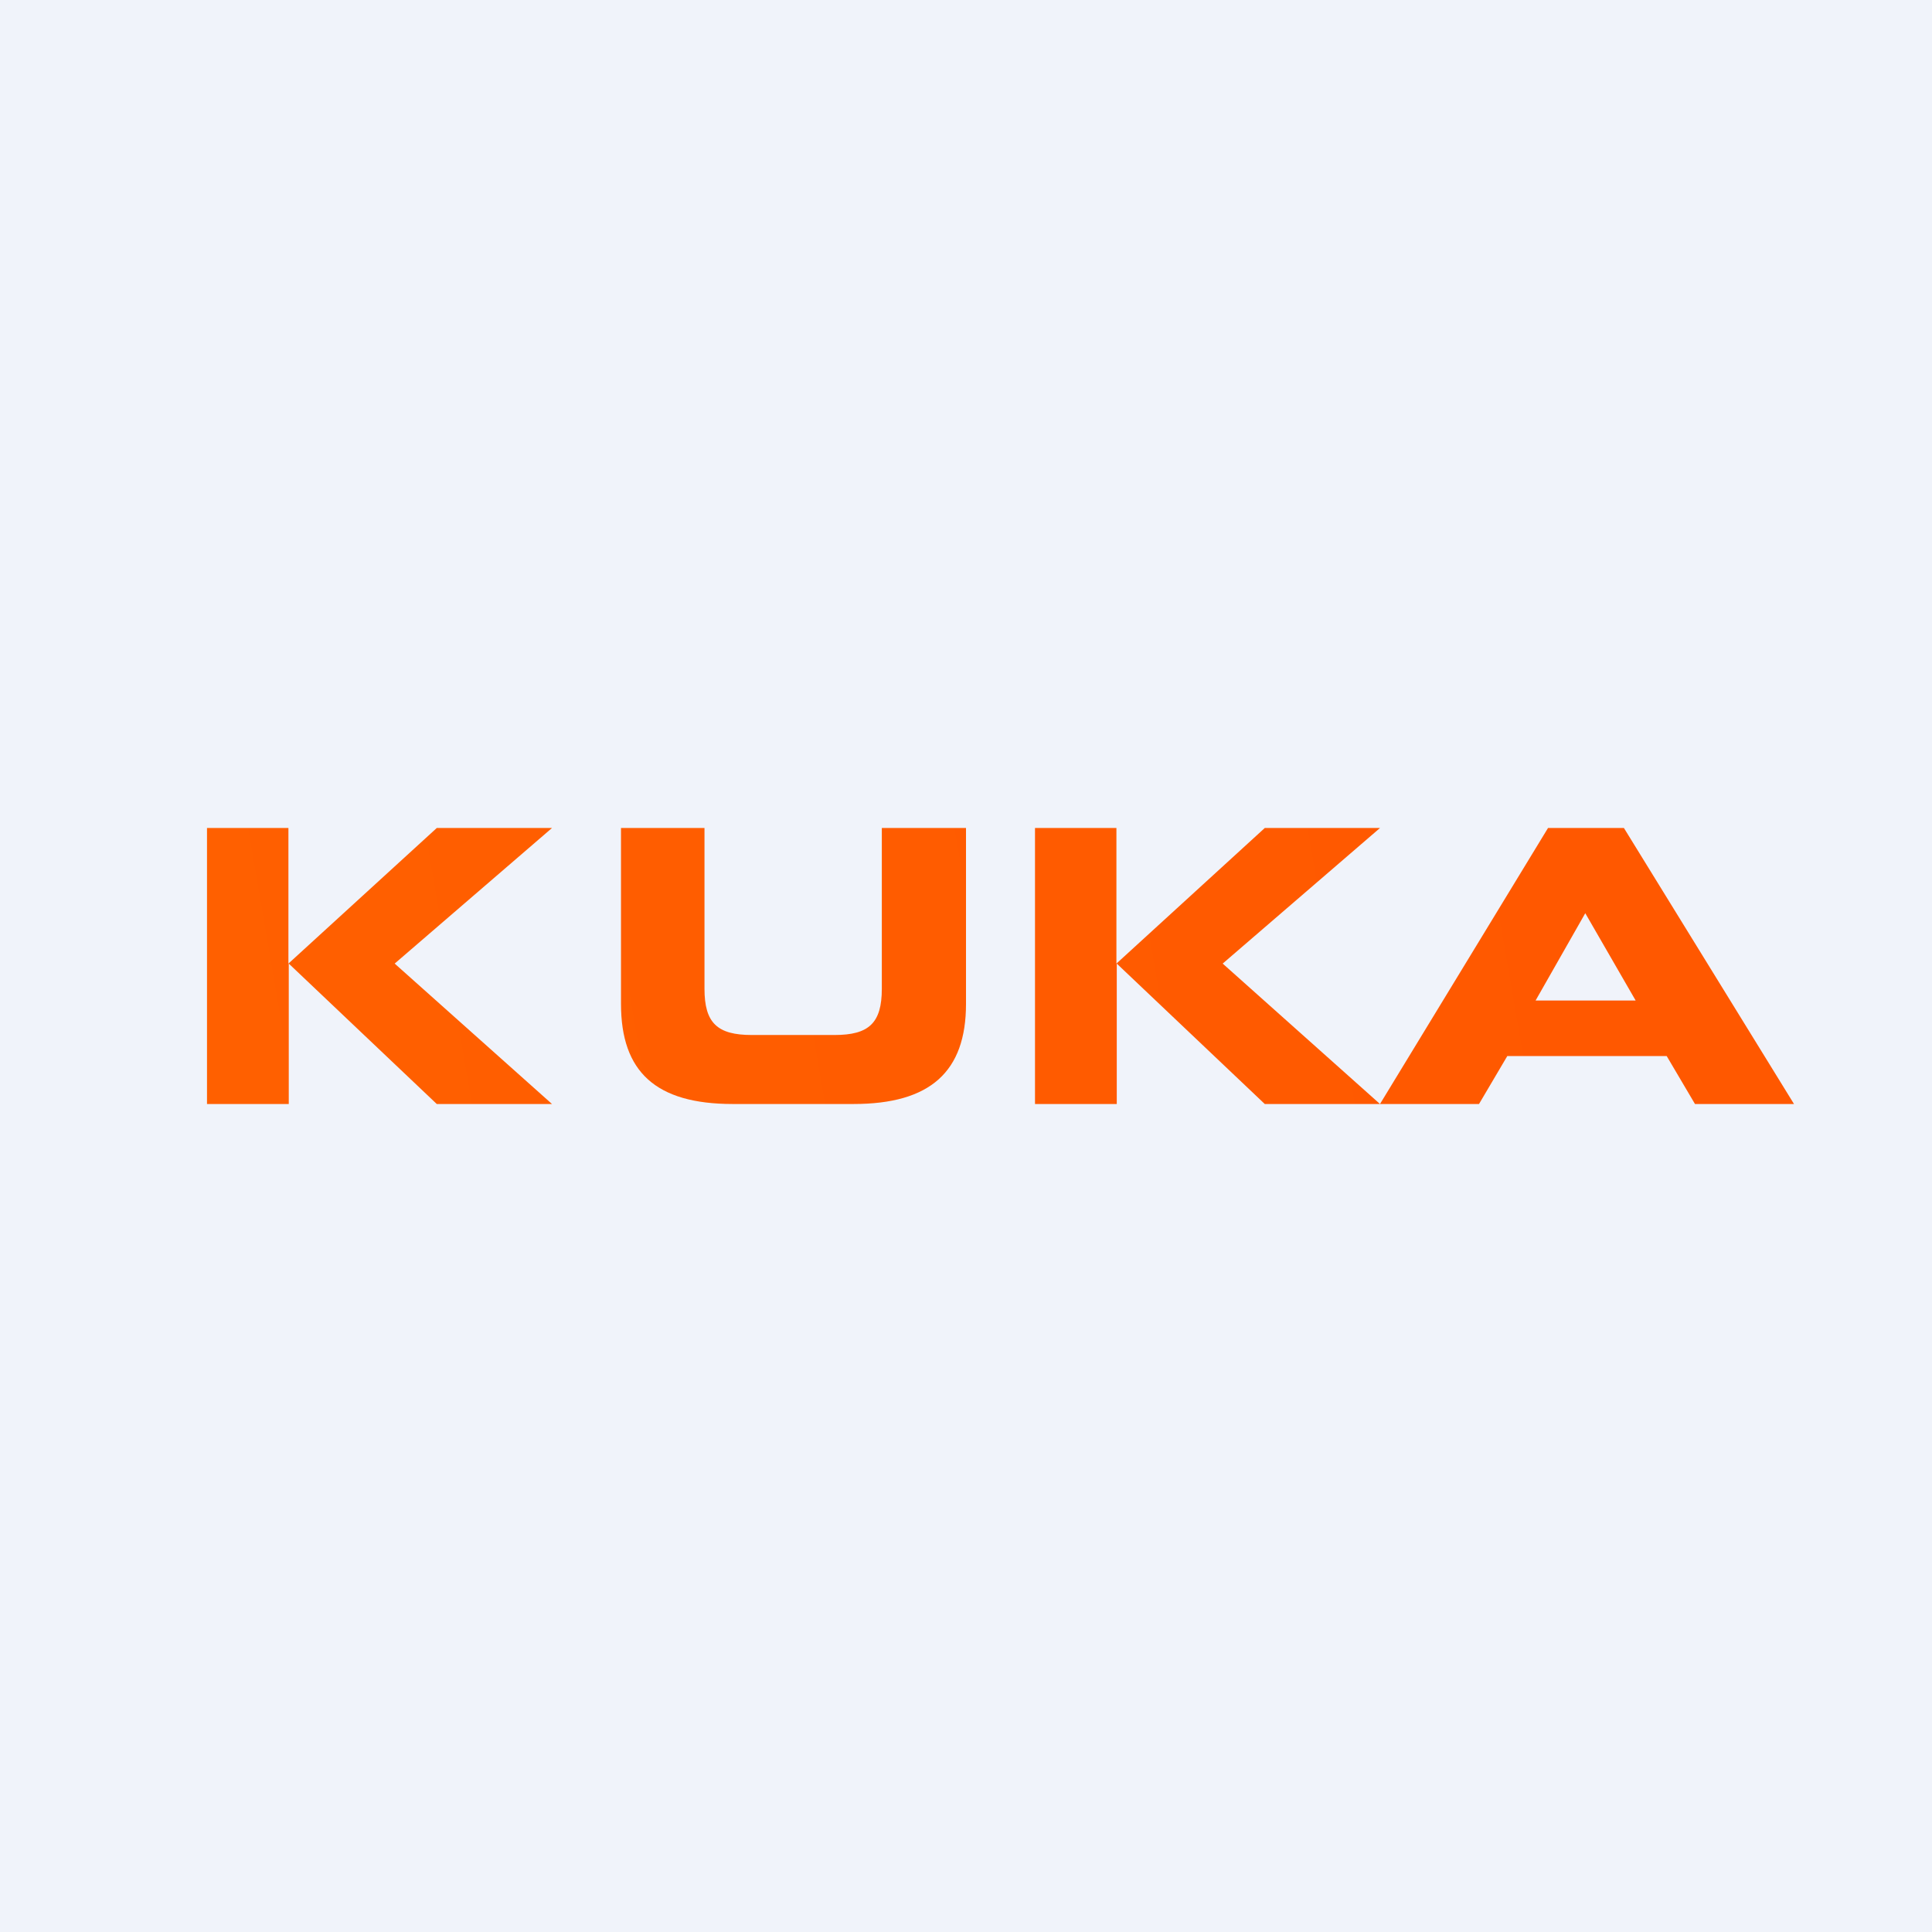 <svg width="56" height="56" viewBox="0 0 56 56" xmlns="http://www.w3.org/2000/svg"><path fill="#F0F3FA" d="M0 0h56v56H0z"/><path fill-rule="evenodd" d="M6 32h2.37v-4.07L12.66 32H16l-4.56-4.07L16 24h-3.34l-4.3 3.93V24H6v8Zm22-2.9V24h-2.44v4.66c0 .99-.37 1.34-1.37 1.34h-2.4c-1 0-1.37-.35-1.37-1.34V24H18v5.1c0 1.96 1 2.9 3.24 2.9h3.5c2.23 0 3.26-.94 3.26-2.9Zm2 2.9h2.37v-4.07L36.66 32h6.21l.82-1.39h4.62l.82 1.39H52l-4.93-8h-2.2L40 32l-4.56-4.07L40 24h-3.34l-4.3 3.93V24H30v8Zm15.95-5.53L44.51 29h2.9l-1.46-2.53Z" fill="url(#aucu3oxdb)"/><defs><linearGradient id="aucu3oxdb" x1="6.07" y1="32.4" x2="45.85" y2="25.59" gradientUnits="userSpaceOnUse"><stop stop-color="#FF6000"/><stop offset="1" stop-color="#FF5800"/></linearGradient></defs></svg>